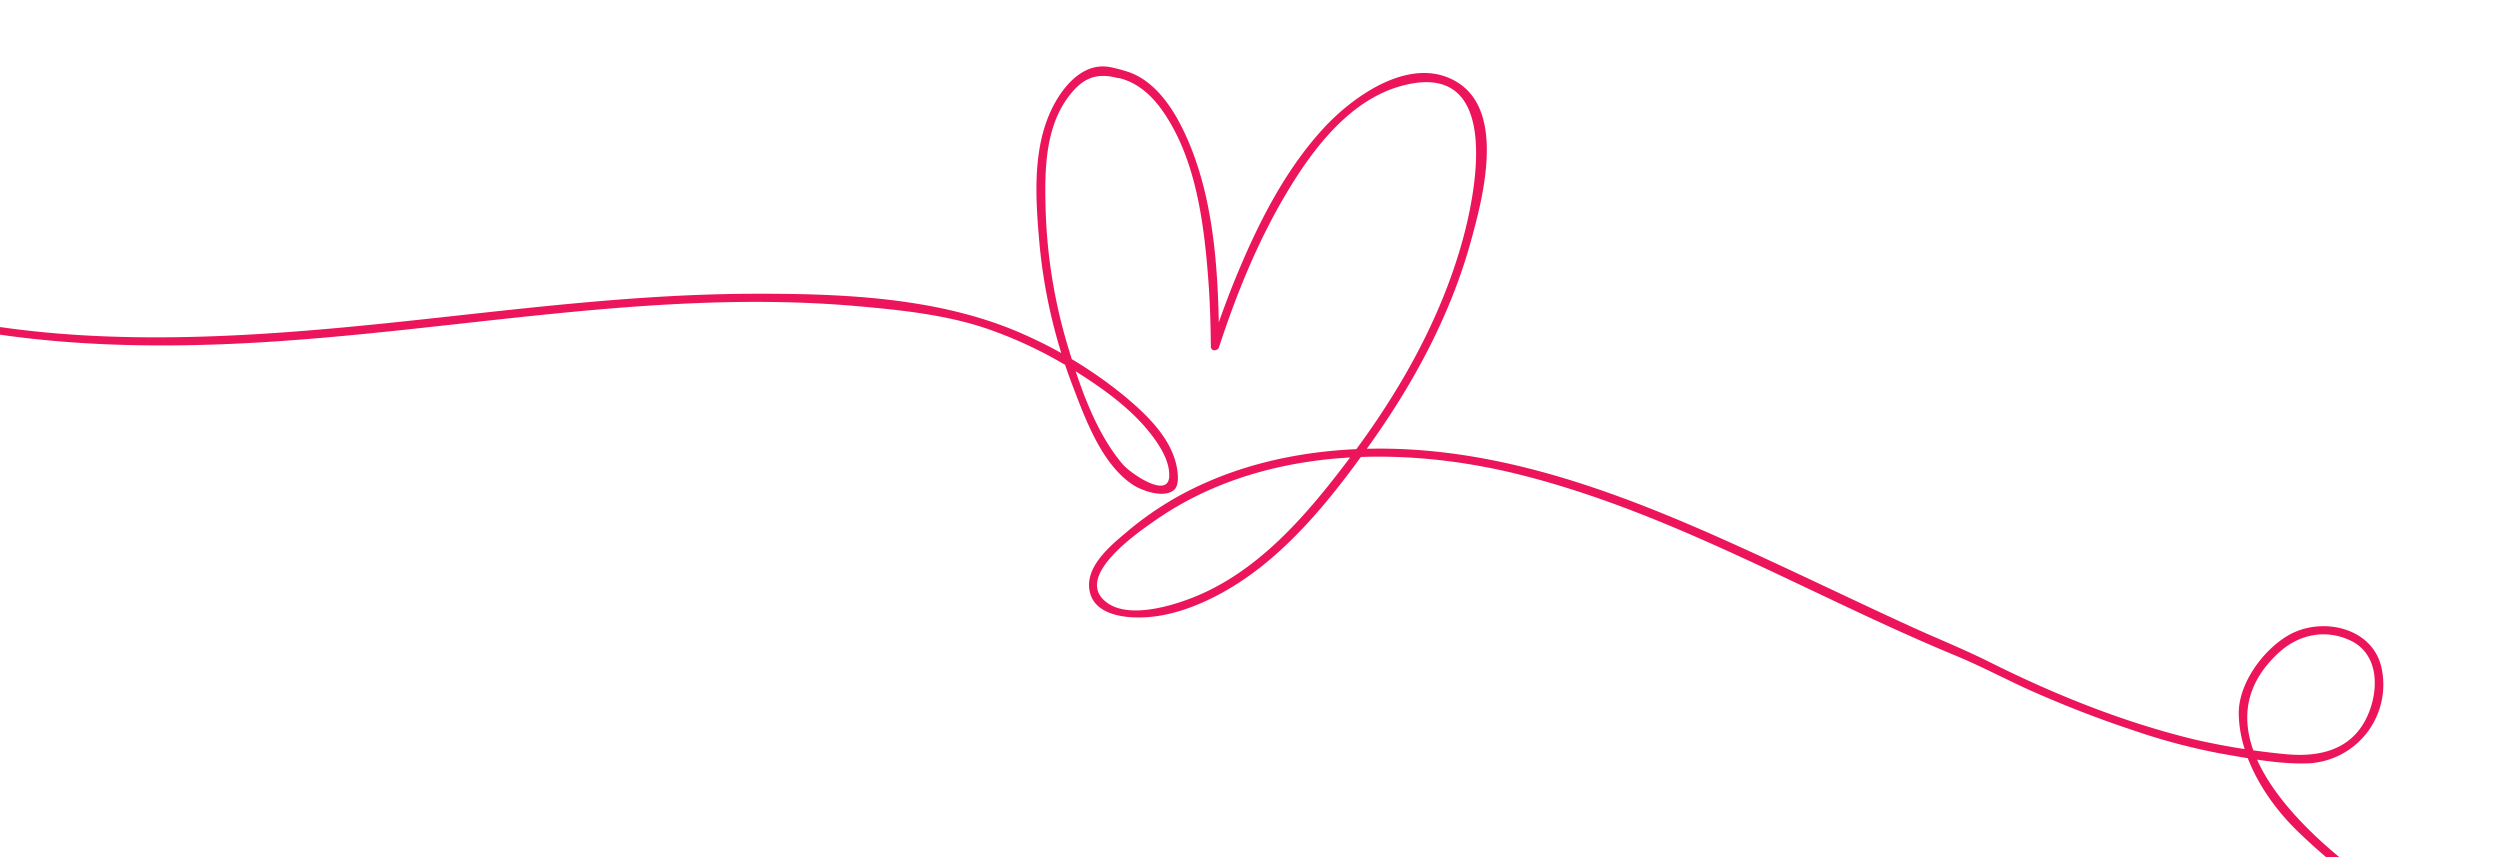 <svg xmlns="http://www.w3.org/2000/svg" width="828" height="284"><defs><clipPath id="a"><path data-name="Rectangle 9297" transform="translate(0 6169)" fill="#ddf3fa" d="M0 0h828v284H0z"/></clipPath></defs><g data-name="Mask Group 133" transform="translate(0 -6169)" clip-path="url(#a)"><path data-name="Path 84989" d="M-94.893 6245.335c52.747 35.57 118.612 40.699 180.435 37.097 66.098-3.853 131.962-17.897 198.39-12.031 13.98 1.235 28.552 2.74 41.953 7.116a141.525 141.525 0 0131.884 15.425c9.321 5.947 18.984 13.118 25.276 22.382 2.218 3.264 4.248 7.118 4.217 11.174-.062 8.14-12.9-.747-15.44-3.745-9.07-10.7-14.159-25.8-18.148-39.025a174.642 174.642 0 01-7.38-46.01c-.326-13.125-.145-27.953 9.005-38.443 4.295-4.923 8.664-6.049 14.793-4.45.762.196-.057-.128.81.094 6.176 1.598 10.78 5.925 14.357 11.11 10.702 15.497 13.404 36.218 14.85 54.482.613 7.745.863 15.508.921 23.274.013 1.655 2.258 1.57 2.706.202 5.786-17.669 12.854-35.127 22.404-51.123 8.722-14.61 20.908-30.82 38.193-35.46 33.023-8.857 24.87 34.183 19.862 51.939-7.26 25.75-20.732 49.52-36.742 70.795-13.968 18.57-30.203 38.056-52.429 46.787-7.546 2.966-22.585 7.493-29.531.72-8.697-8.478 11.182-22.155 17.06-26.255 34.613-24.167 80.94-25.145 120.625-15.235 51.027 12.742 96.35 40.072 144.57 60.002 8.95 3.697 17.474 8.35 26.36 12.241 10.698 4.686 21.609 8.909 32.697 12.567a204.99 204.99 0 0028.768 7.614c9.11 1.593 18.882 3.472 28.147 3.267a26.108 26.108 0 0025.168-31.045c-2.599-14.055-20.038-17.857-31.183-11.267-8.26 4.882-16.377 15.934-16.23 25.907.214 14.578 9.332 29.035 19.512 38.882a192.676 192.676 0 0052.816 36.418c14.221 6.568 29.196 11.559 43.669 17.537 10.048 4.147 19.967 8.725 29.07 14.721 9.28 6.121 19.568 14.174 25.102 24.005 9.673 17.186 4.198 39.282 1.576 57.597-1.305 9.127-2.382 18.314-1.987 27.548a1.369 1.369 0 002.732-.162c-.871-20.343 5.481-40.127 5.669-60.416.079-8.327-1.022-16.827-4.793-24.346-4.533-9.026-12.927-16.29-20.849-22.288-29.662-22.46-68.223-28.122-99.533-47.817-22.912-14.407-71.461-52.838-39.71-81.97 6.627-6.079 15.543-7.939 23.812-3.962 9.433 4.538 9.357 16.377 5.582 24.834-5.187 11.611-16.317 13.958-28.004 12.672a232.47 232.47 0 01-29.168-4.737c-23.482-5.677-46.383-14.853-67.957-25.649-8.762-4.381-17.883-8.018-26.8-12.099-12.583-5.762-25.065-11.736-37.602-17.595-43.21-20.193-89.058-41.048-137.684-41.033-20.127.013-40.53 3.455-58.91 11.872a106.305 106.305 0 00-24.293 15.278c-5.7 4.802-15.113 12.227-12.629 20.885 1.805 6.28 9.46 7.746 15.074 7.882 9.609.233 19.173-3.15 27.548-7.61 20.921-11.129 36.62-30.923 50.132-49.88 14.53-20.383 26.597-42.813 33.287-67.032 3.91-14.162 11.683-43.08-4.716-52.876-15.07-9.002-34.216 4.668-44.108 15.438-12.856 14.001-21.684 31.598-28.868 49.034-3.091 7.501-5.854 15.13-8.377 22.834l2.705.204c-.181-23.909-1.38-50.4-12.243-72.267-3.753-7.557-9.542-15.783-17.953-18.557a54.35 54.35 0 00-5.679-1.514c-9.86-2.048-17.055 7.8-20.399 15.68-5.45 12.845-4.504 28.165-3.315 41.757a177.278 177.278 0 0010.997 47.861c4.255 11.102 9.673 26.259 20.167 33.07 3.013 1.955 10.396 4.54 13.595 1.53 1.878-1.77 1.07-6.573.53-8.738-2.315-9.187-10.338-16.698-17.36-22.5a144.973 144.973 0 00-32.348-19.881c-27.81-12.627-60.548-13.849-90.641-13.758-36.394.11-72.592 4.515-108.72 8.438-70.092 7.61-146.1 13.524-211.401-18.64a193.71 193.71 0 01-22.64-13.185c-1.456-.983-2.698 1.457-1.256 2.429" fill="#ec145a"/></g></svg>